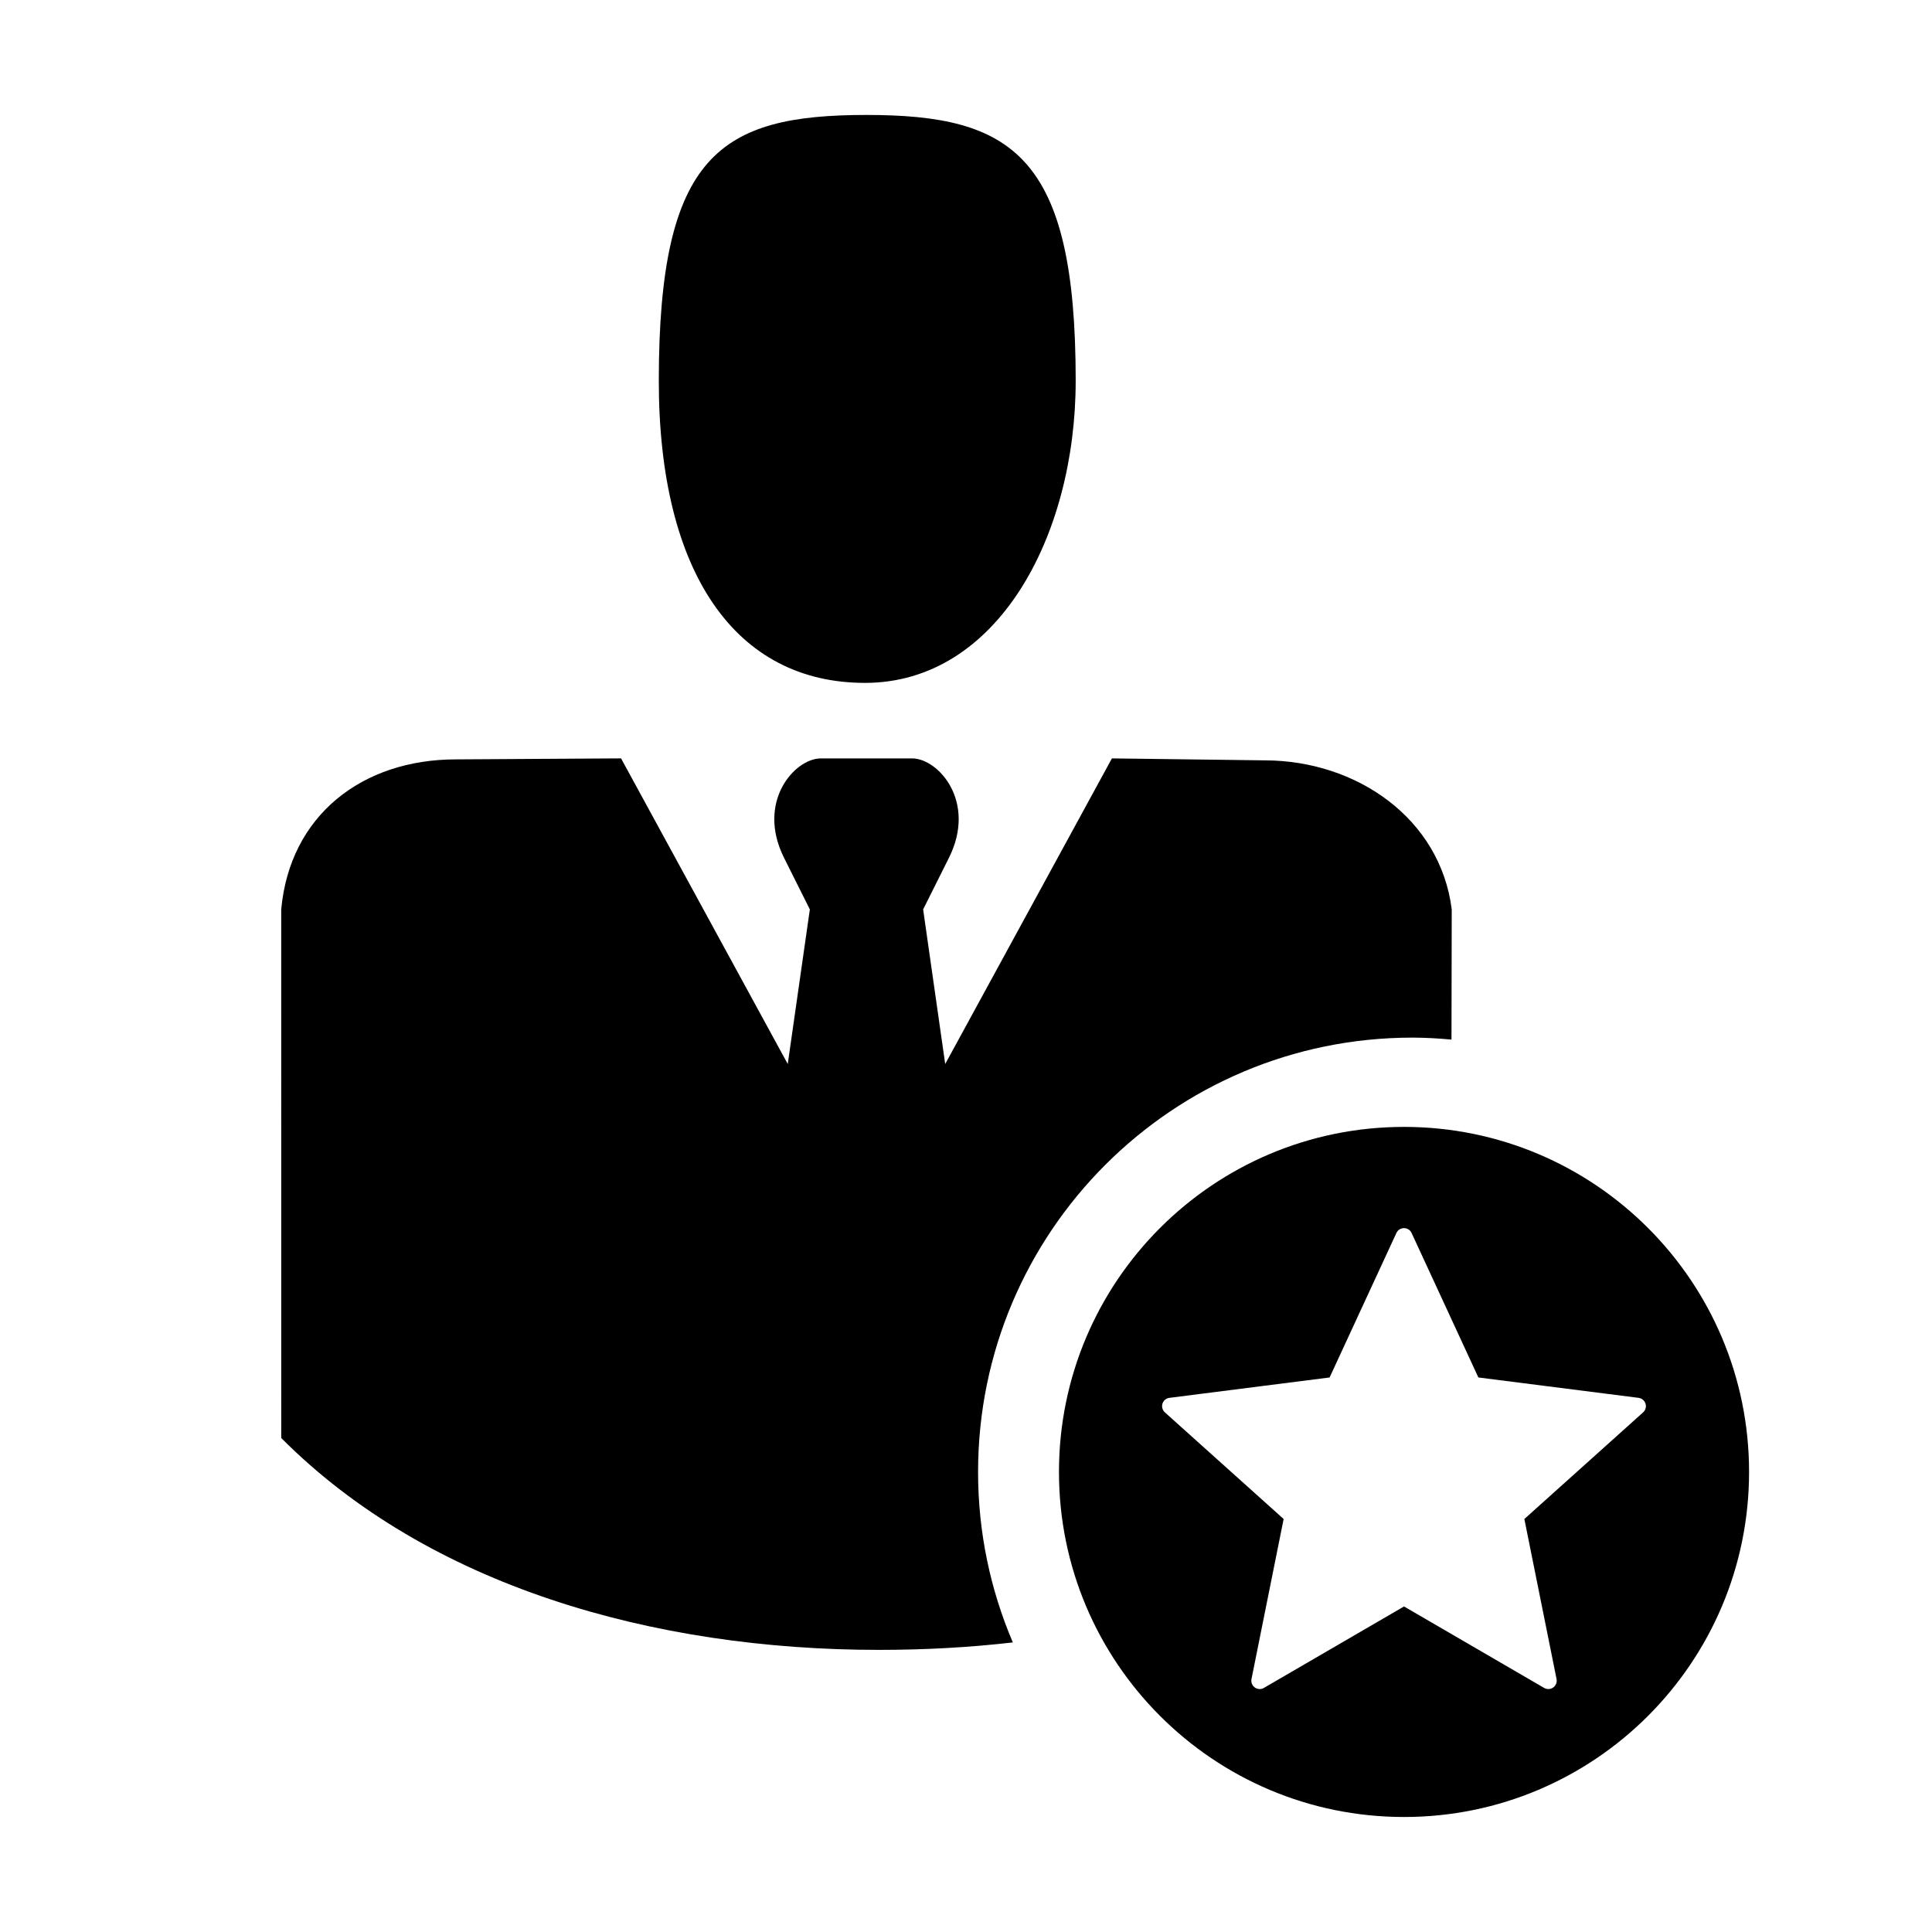<?xml version="1.0" encoding="UTF-8"?>
<!-- Uploaded to: SVG Repo, www.svgrepo.com, Generator: SVG Repo Mixer Tools -->
<svg fill="#000000" width="800px" height="800px" version="1.1" viewBox="144 144 512 512" xmlns="http://www.w3.org/2000/svg">
 <g>
  <path d="m516.08 442.64c-50.5 0-91.441 40.941-91.441 91.441s40.941 91.441 91.441 91.441 91.441-40.941 91.441-91.441c0.004-50.5-40.941-91.441-91.441-91.441zm63.367 75.648-31.477 28.266 8.531 42.41c0.172 0.852-0.172 1.727-0.883 2.238-0.711 0.508-1.648 0.551-2.402 0.117l-37.137-21.59-37.137 21.59c-0.75 0.438-1.691 0.395-2.402-0.117-0.711-0.508-1.055-1.379-0.883-2.238l8.52-42.41-31.477-28.266c-0.645-0.578-0.891-1.48-0.637-2.309 0.258-0.828 0.973-1.426 1.832-1.535l42.465-5.402 17.699-38.293c0.363-0.785 1.148-1.285 2.012-1.285 0.863 0 1.648 0.5 2.012 1.285l17.699 38.293 42.457 5.402c0.863 0.109 1.578 0.711 1.832 1.535 0.273 0.828 0.02 1.73-0.625 2.309z"/>
  <path d="m318.59 244.92c0-60.039 16.348-70.457 55.031-70.457s55.473 10.734 55.449 70.457c-0.016 41.258-20.848 80.051-55.844 80.051-34.207 0-54.637-29.031-54.637-80.051z"/>
  <path d="m403.2 534.09c0-63.57 51.535-115.11 115.11-115.11 3.496 0 6.934 0.215 10.348 0.523l0.066-34.496c-3.019-24.121-25.23-39.477-49.543-39.504l-40.512-0.52-44.18 80.992-5.848-40.969 6.836-13.672c7.422-14.848-2.793-26.348-9.758-26.348h-24.18c-6.961 0-17.18 11.508-9.758 26.348l6.836 13.672-5.856 40.969-44.176-80.996-43.691 0.266c-24.969-0.023-44.102 14.902-46.367 39.754l0.004 140.09c39.055 39.238 98.637 56.148 158.37 56.148 12.246 0 24.078-0.656 35.512-1.977-5.922-13.871-9.215-29.137-9.215-45.172z"/>
 </g>
</svg>